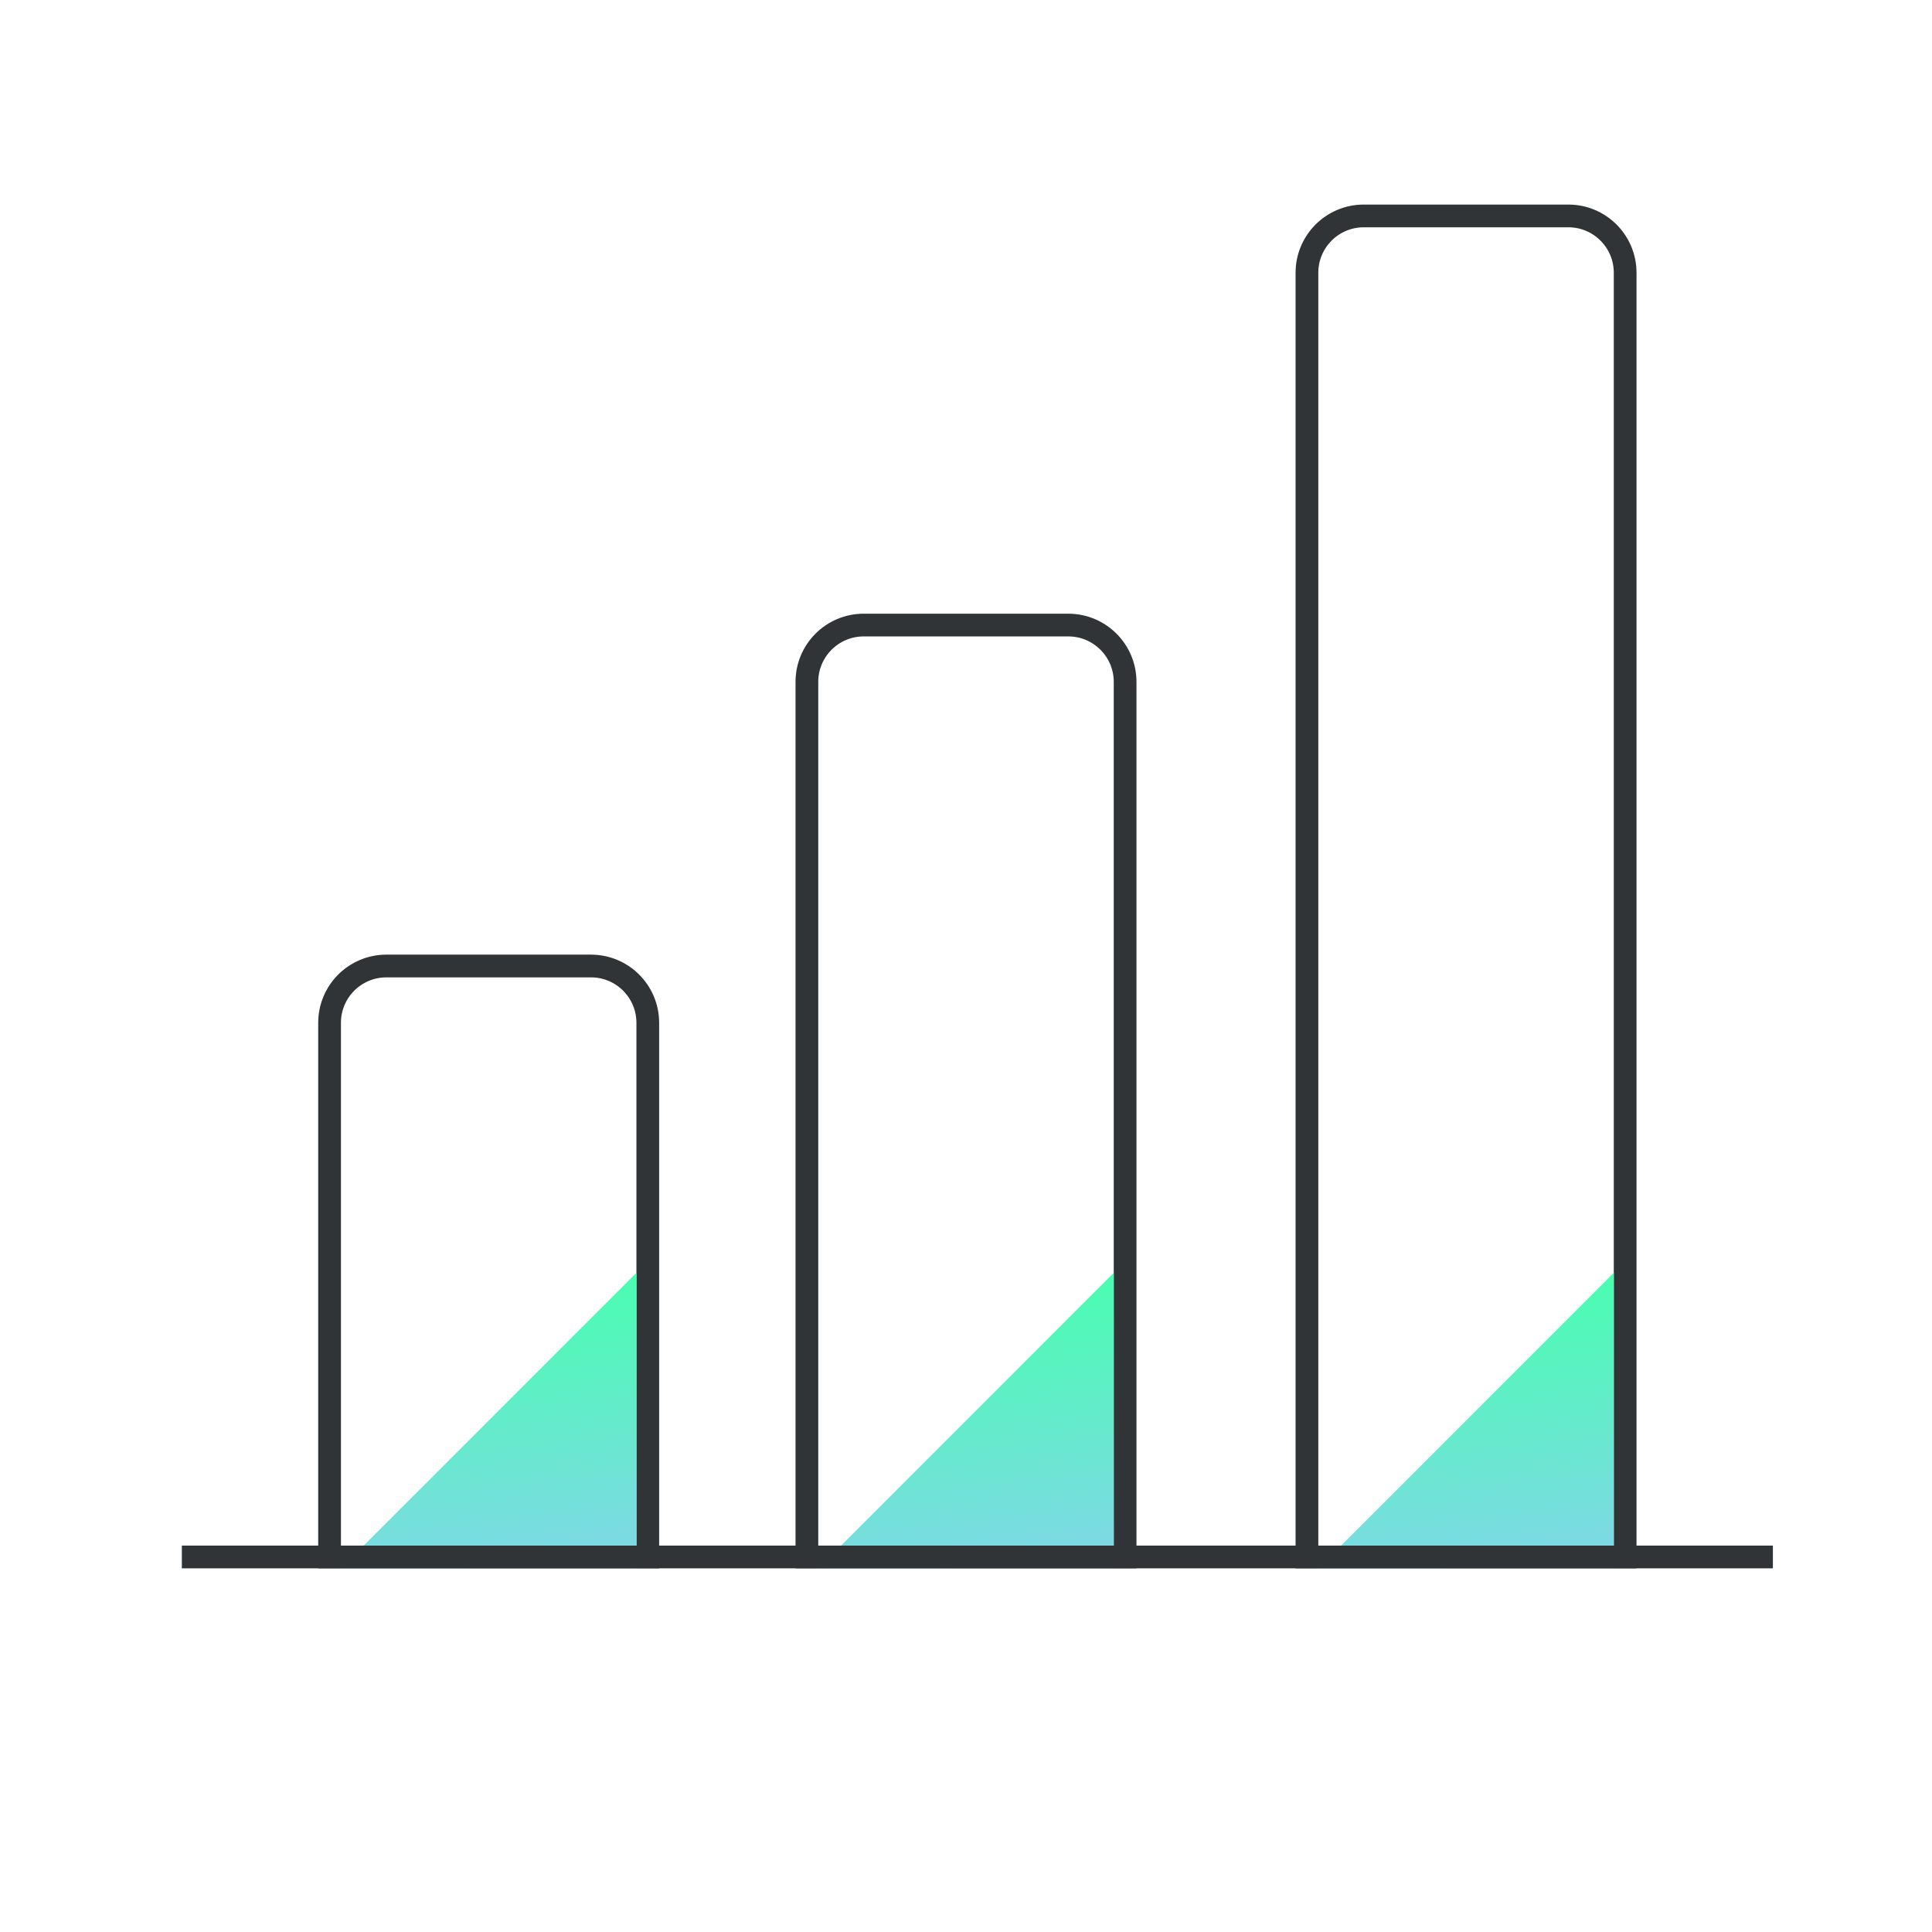 <svg width="85" height="85" viewBox="0 0 85 85" fill="none" xmlns="http://www.w3.org/2000/svg">
<path d="M14.5 45C14.5 43.619 15.619 42.5 17 42.5H26C27.381 42.5 28.5 43.619 28.5 45V68.5H14.5V45Z" stroke="#303436"/>
<path d="M35.5 30C35.5 28.619 36.619 27.5 38 27.5H47C48.381 27.5 49.5 28.619 49.5 30V68.5H35.5V30Z" stroke="#303436"/>
<path d="M57.5 12C57.5 10.619 58.619 9.5 60 9.5H69C70.381 9.5 71.5 10.619 71.5 12V68.5H57.5V12Z" stroke="#303436"/>
<path d="M28 69L15 69L28 56L28 69Z" fill="url(#paint0_linear)"/>
<path d="M49 69L36 69L49 56L49 69Z" fill="url(#paint1_linear)"/>
<path d="M71 69L58 69L71 56L71 69Z" fill="url(#paint2_linear)"/>
<line x1="8" y1="68.5" x2="78" y2="68.5" stroke="#303436"/>
<defs>
<linearGradient id="paint0_linear" x1="12.286" y1="57.314" x2="13.75" y2="70.573" gradientUnits="userSpaceOnUse">
<stop stop-color="#48FFAF"/>
<stop offset="1" stop-color="#82D6E8"/>
</linearGradient>
<linearGradient id="paint1_linear" x1="33.286" y1="57.314" x2="34.75" y2="70.573" gradientUnits="userSpaceOnUse">
<stop stop-color="#48FFAF"/>
<stop offset="1" stop-color="#82D6E8"/>
</linearGradient>
<linearGradient id="paint2_linear" x1="55.286" y1="57.314" x2="56.75" y2="70.573" gradientUnits="userSpaceOnUse">
<stop stop-color="#48FFAF"/>
<stop offset="1" stop-color="#82D6E8"/>
</linearGradient>
</defs>
</svg>
